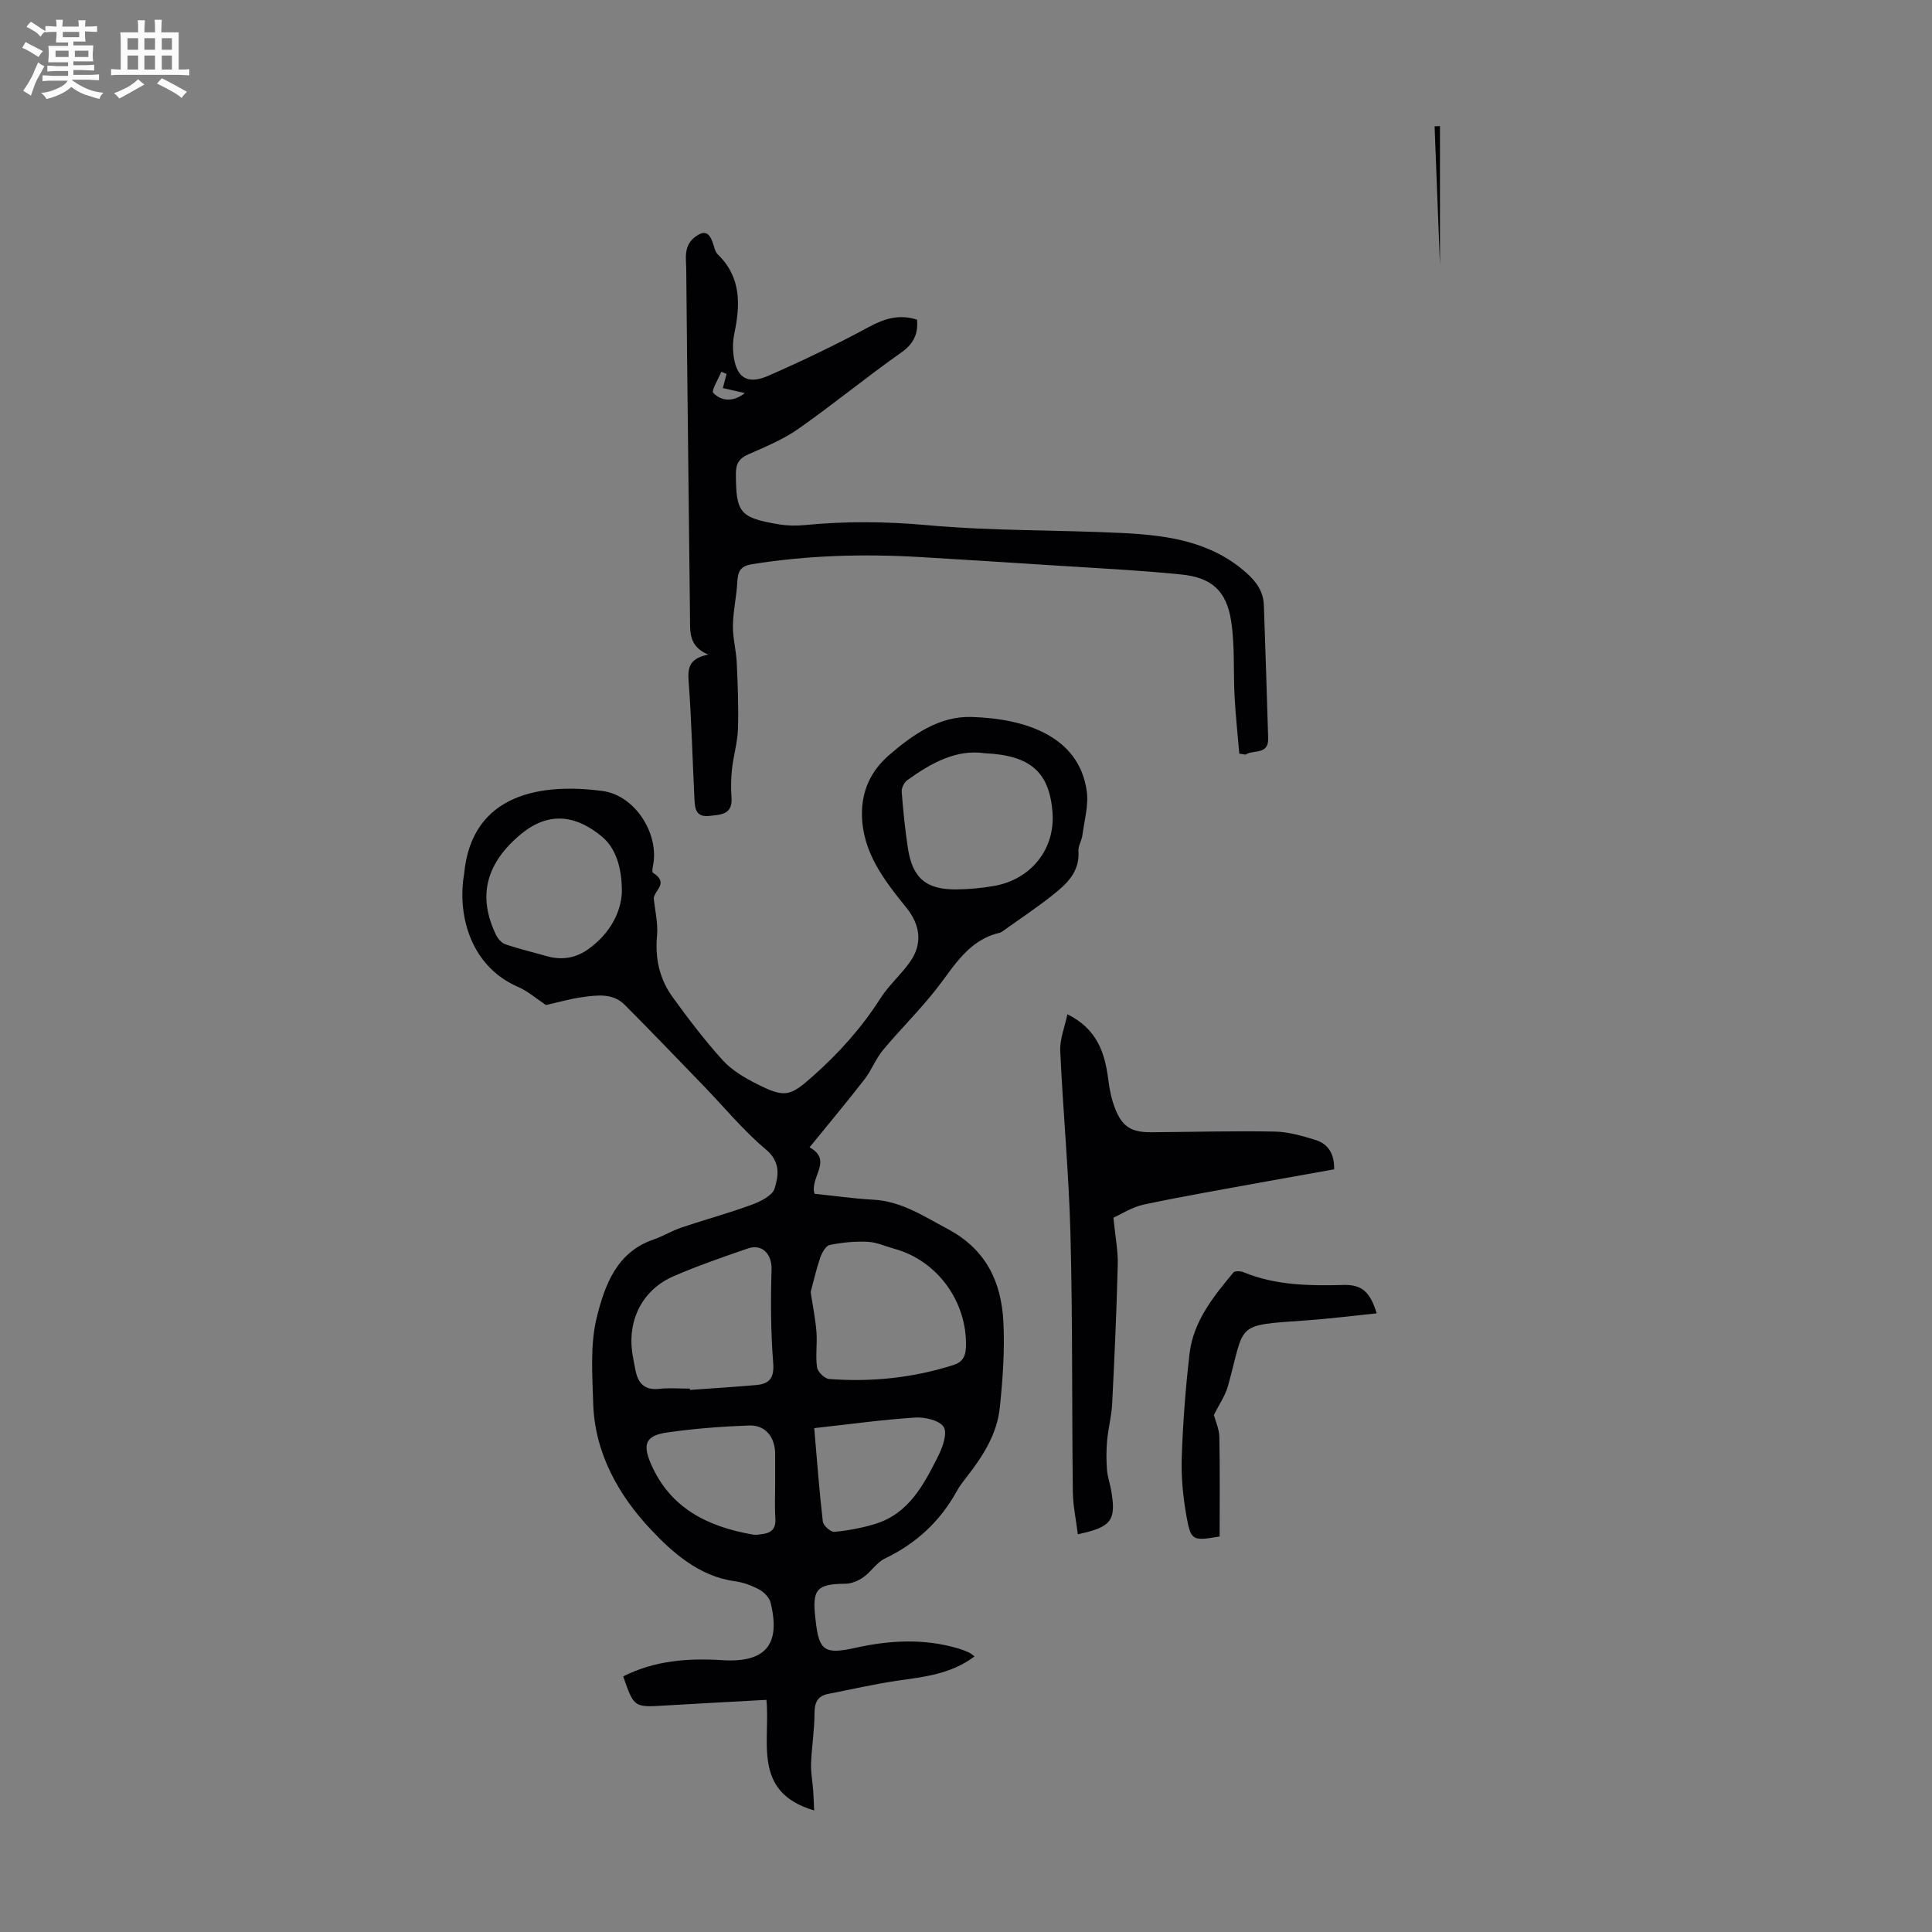 <svg enable-background="new 0 0 400 400" viewBox="0 0 400 400" xmlns="http://www.w3.org/2000/svg"><rect x="0" y="0" width="400" height="400" fill="#808080" stroke="none"/><path d="m6.8 9.5c.6.3 1.3.7 2.1 1.1-.4.4-.7.8-.9 1.2-.7-.4-1.3-.8-1.8-1.1s-1.1-.6-1.6-.8c.2-.4.5-.8.7-1.2.4.2.8.5 1.5.8zm.9 6.9c-.3.6-.5 1.1-.7 1.7s-.4 1.1-.6 1.7c-.6-.4-1.1-.7-1.6-1 .7-1 1.2-1.8 1.5-2.4.3-.5.6-1.1.8-1.7.3-.6.5-1.2.8-1.8.3.3.8.6 1.3.8-.7 1.3-1.2 2.2-1.5 2.7zm.1-11c.4.3 1 .7 1.7 1.1-.5.2-.8.6-1.1 1.1-.5-.6-1-1-1.4-1.2s-.9-.6-1.5-.8c.2-.4.5-.7.9-1.1.5.3.9.6 1.4.9zm10.5 13.1c1 .4 2 .6 3.1.7-.4.4-.7.8-.8 1.3-.9-.2-1.9-.6-3-.9-1-.4-2-.9-2.8-1.6-.5.4-1.1.9-1.9 1.3s-1.9.9-3.3 1.2c-.1-.3-.5-.8-1.1-1.3 1 0 2.1-.3 3.2-.8 1.2-.5 1.9-1 2.3-1.7h-3.2c-.4 0-1 0-2 .1v-1.2c1 0 1.7.1 2 .1h3.3v-1h-2.3c-.2 0-.9 0-2 .1v-1.2c1.2 0 1.9.1 2 .1h2.3v-.8h-4.1c0-.7.1-1.2.1-1.6 0-.5 0-1.1-.1-1.8h4.1v-.7h-2.5c0-.6.1-1.1.1-1.6v-.6h-.5c-.4 0-1 0-1.8.1v-1.3c1.2 0 1.9.1 2.1.1h.2c0-.3 0-.8-.1-1.4h1.4c0 .6-.1 1-.1 1.4h3.4c0-.4 0-.8-.1-1.3h1.5c0 .4-.1.9-.1 1.3.7 0 1.5 0 2.5-.1v1.2c-1 0-1.8-.1-2.5-.1v.6c0 .3 0 .8.1 1.5h-2.5v.8h4.1c0 .7-.1 1.3-.1 1.8s0 1 .1 1.5h-4.1v.8h1.4c.8 0 1.8 0 2.9-.1v1.2c-1 0-1.9-.1-2.8-.1h-1.5v1h3.2c.3 0 1 0 2.1-.1v1.2c-1.1 0-1.8-.1-2.1-.1h-3.4l-.1.1c1.4 1 2.4 1.5 3.4 1.9zm-4.1-6.7v-1.3h-2.7v1.3zm2.2-4.1v-1.1h-3.4v1.1zm1.9 4.1v-1.3h-2.8v1.3z" fill="#fafbfa"/><path d="m37 6.7v2.3 5.4c1 0 1.8 0 2.2-.1v1.3c-.6 0-1.5-.1-2.5-.1h-11.9c-.7 0-1.3 0-1.8.1v-1.3c.5 0 1.1.1 2 .1v-5.2c0-1 0-1.8-.1-2.5h3.7c0-1.3 0-2.1-.1-2.5h1.5c0 .4-.1 1.3-.1 2.5h2.2c0-1.2 0-2.1-.1-2.6h1.5c0 .4-.1 1.3-.1 2.6zm-12.3 13.7c-.3-.4-.7-.8-1.1-1.1 1.1-.4 2.1-.9 2.9-1.3.8-.5 1.5-1 2.1-1.6.4.4.9.8 1.3 1.1-2.5 1.4-4.2 2.4-5.2 2.9zm3.9-10.1v-2.4h-2.2v2.4zm0 4.1v-2.9h-2.2v2.9zm3.5-4.1v-2.4h-2.2v2.4zm0 4.1v-2.9h-2.2v2.9zm.4 2.9 1-1.1c.6.3 1.4.7 2.5 1.3s2 1.1 2.7 1.5c-.4.4-.8.8-1.1 1.3-.8-.8-2.5-1.7-5.1-3zm3.1-7v-2.4h-2.1v2.4zm0 4.1v-2.9h-2.1v2.9z" fill="#fafbfa"/><g fill="#010103"><path d="m201.77 342.94c-4.98 3.74-10.56 4.24-16.11 5.05-4.74.69-9.42 1.79-14.14 2.7-2.31.45-2.89 1.84-2.89 4.12 0 3.42-.58 6.84-.71 10.27-.07 1.86.3 3.74.44 5.61.1 1.34.13 2.68.2 4.14-12.94-3.79-9.02-14.31-9.88-22.89-7.2.4-14.11.75-21.01 1.17-6.41.39-6.41.41-8.64-6.03 6.47-3.28 13.39-3.81 20.48-3.36 8.97.57 12.18-3.18 10.03-11.92-.26-1.05-1.36-2.17-2.36-2.71-1.55-.84-3.32-1.48-5.06-1.72-7.39-.99-12.96-6.01-17.38-10.71-6.56-6.96-11.61-15.75-11.92-26.01-.18-6.02-.67-12.3.76-18.01 1.63-6.5 4.06-13.38 11.68-15.99 2-.69 3.84-1.83 5.85-2.51 4.83-1.63 9.76-2.96 14.54-4.72 1.81-.67 4.28-1.88 4.73-3.37.8-2.63 1.27-5.48-1.8-8.06-4.68-3.92-8.61-8.73-12.88-13.15-5.44-5.62-10.85-11.27-16.37-16.81-2.41-2.42-5.6-2.01-8.58-1.61-2.64.35-5.22 1.11-7.71 1.66-1.93-1.27-3.73-2.86-5.82-3.77-9.73-4.23-12.39-14.6-11.25-22.59.03-.22.09-.44.11-.66 1.51-17.05 16.41-18.94 28.69-17.29 6.7.9 11.77 8.85 10.43 15.47-.1.48-.24 1.32-.02 1.45 3.38 2.09.35 3.61.17 5.28.26 2.59.92 5.21.68 7.76-.43 4.7.51 8.96 3.22 12.7 3.27 4.51 6.65 8.97 10.39 13.09 1.9 2.08 4.54 3.64 7.11 4.93 5.85 2.94 6.87 2.54 11.73-1.8 5.29-4.72 9.94-9.91 13.77-15.91 1.73-2.71 4.24-4.9 6.11-7.52 2.68-3.74 2.22-7.68-.7-11.29-4.59-5.68-9.11-11.45-9.2-19.26-.06-4.96 1.85-9.08 5.63-12.35 4.93-4.26 10.38-8.06 16.99-7.88 11.13.31 22.33 3.94 23.92 15.36.41 2.96-.51 6.12-.91 9.17-.14 1.08-.88 2.15-.81 3.19.32 4.44-2.55 6.96-5.53 9.31-3.21 2.53-6.62 4.8-9.94 7.17-.27.19-.56.42-.87.49-6.53 1.53-9.44 7.01-13.16 11.74-3.43 4.36-7.42 8.27-10.97 12.54-1.52 1.83-2.38 4.2-3.85 6.09-3.63 4.68-7.43 9.22-11.35 14.04 4.94 2.73-.06 6.24 1.04 9.62 3.97.41 8.04 1 12.13 1.22 5.84.32 10.4 3.4 15.36 6.03 8.02 4.24 11.18 10.99 11.6 19.28.3 5.88-.13 11.84-.74 17.71-.56 5.48-3.48 10.07-6.83 14.35-.76.97-1.52 1.95-2.11 3.03-3.46 6.26-8.42 10.81-14.88 13.91-1.69.81-2.82 2.73-4.42 3.85-1.05.74-2.47 1.35-3.72 1.36-5.84.03-6.91 1.11-6.25 6.92.03.22.06.44.08.67.67 6.33 1.88 7.09 8.26 5.67 7.06-1.57 14.15-1.96 21.21.12.75.22 1.48.5 2.19.81.41.18.74.49 1.24.85zm-33.93-75.43c.43 2.86.99 5.56 1.2 8.29.19 2.42-.23 4.91.12 7.3.14.94 1.58 2.34 2.52 2.41 8.75.66 17.36-.23 25.75-2.91 1.84-.59 2.5-1.77 2.56-3.74.28-9.34-5.91-17.9-14.88-20.33-1.83-.5-3.64-1.35-5.48-1.43-2.61-.12-5.29.13-7.85.66-.82.17-1.61 1.62-1.97 2.64-.81 2.37-1.36 4.85-1.97 7.11zm36.03-111.56c-5.85-.87-11.1 2.02-16.06 5.6-.64.46-1.18 1.62-1.12 2.41.3 3.89.69 7.78 1.28 11.64.95 6.25 3.84 8.65 10.22 8.54 2.55-.04 5.13-.27 7.65-.72 7.7-1.37 12.65-7.7 12.07-15.23-.64-8.29-4.5-11.81-14.04-12.24zm-61.03 131.55c.01.09.01.18.02.27 4.56-.33 9.13-.61 13.69-1.01 2.78-.24 3.78-1.48 3.53-4.61-.51-6.41-.53-12.89-.34-19.32.09-3.13-1.89-5.39-4.93-4.34-5.17 1.78-10.35 3.57-15.36 5.74-6.3 2.74-9.47 8.83-8.58 15.6.16 1.22.43 2.42.65 3.63.5 2.76 1.77 4.43 4.95 4.09 2.1-.24 4.24-.05 6.37-.05zm-14.09-102.71c.04-5.41-1.39-9.31-4.14-11.59-4.81-3.99-10.54-5.67-16.82-.45-8.98 7.48-7.85 15-5.15 20.7.39.82 1.16 1.77 1.96 2.04 2.82.97 5.73 1.65 8.6 2.47 3.11.89 6.01.41 8.6-1.45 4.48-3.19 6.75-7.61 6.95-11.72zm39.83 110.89c.58 6.72 1.04 13.05 1.78 19.35.1.83 1.63 2.19 2.39 2.12 2.85-.27 5.72-.8 8.46-1.64 6.98-2.15 10.06-8.15 13.03-14.04.93-1.84 1.95-4.77 1.13-6.04-.89-1.39-3.91-2.07-5.93-1.94-6.79.44-13.54 1.38-20.86 2.19zm-8.09 11.42c0-2.01 0-4.02 0-6.03 0-3.53-2-6.06-5.41-5.94-5.66.21-11.35.64-16.95 1.45-4.42.63-5.14 2.36-3.38 6.45 4 9.29 11.86 13.08 21.19 14.7.64.11 1.33-.04 1.99-.13 1.81-.24 2.72-1.13 2.6-3.13-.16-2.45-.04-4.91-.04-7.37z"/><path d="m256.58 156.03c-.33-3.94-.76-7.87-.97-11.81-.29-5.23.08-10.54-.72-15.67-.97-6.23-4.02-8.97-10.32-9.61-8.99-.91-18.03-1.33-27.05-1.92-9.03-.59-18.06-1.16-27.09-1.69-11.64-.68-23.23-.37-34.78 1.49-2.59.42-2.89 1.73-3.01 3.84-.17 2.97-.86 5.92-.9 8.89-.03 2.56.68 5.13.8 7.71.21 4.58.39 9.17.24 13.75-.09 2.72-.92 5.41-1.22 8.14-.22 1.97-.25 3.99-.11 5.96.27 3.57-2.21 3.55-4.6 3.82-2.9.32-2.99-1.72-3.08-3.66-.4-8.04-.59-16.09-1.19-24.11-.21-2.82.01-4.82 4.05-5.63-4.05-1.73-3.74-4.68-3.77-7.57-.25-24.05-.57-48.1-.78-72.16-.02-2.34-.61-4.91 1.85-6.76 1.79-1.34 2.78-1 3.54.92.37.93.5 2.1 1.16 2.74 4.88 4.74 4.65 10.44 3.39 16.43-.27 1.29-.33 2.68-.2 4 .5 4.99 2.78 6.64 7.28 4.66 7.03-3.09 13.98-6.41 20.73-10.06 3.24-1.75 6.28-2.74 10.03-1.55.25 2.8-.57 4.9-3.24 6.79-7.21 5.08-14.04 10.7-21.26 15.77-3.15 2.22-6.83 3.75-10.39 5.31-1.93.85-2.61 1.91-2.61 4.01.01 8.09.78 9.14 8.91 10.5 1.74.29 3.57.32 5.33.15 8.47-.82 16.84-.76 25.38.02 13.43 1.23 26.99.96 40.48 1.63 9.17.46 18.17 1.69 25.53 8.19 2.18 1.93 3.58 3.94 3.68 6.79.32 9.17.62 18.34.89 27.5.1 3.55-3.1 2.31-4.69 3.4-.41-.07-.85-.14-1.29-.21zm-106.15-78.61c-.36-.15-.73-.3-1.09-.45-.61 1.51-2.12 3.9-1.66 4.38 1.73 1.77 4.15 1.91 6.54.03-1.49-.34-2.99-.67-4.56-1.03.27-1.05.52-1.99.77-2.93z"/><path d="m223.15 317.65c-.37-3.05-.99-5.89-1.03-8.74-.21-17.77-.03-35.55-.49-53.32-.33-12.69-1.54-25.35-2.12-38.03-.11-2.4.92-4.85 1.48-7.57 6.15 3.05 7.76 7.97 8.46 13.49.25 1.98.64 3.99 1.35 5.85 1.49 3.93 3.39 5.12 7.6 5.09 8.5-.06 17.01-.3 25.51-.14 2.83.05 5.71.89 8.45 1.74 2.57.8 3.93 2.79 3.86 6.08-4.64.83-9.32 1.65-14 2.5-8.46 1.55-16.95 3-25.36 4.78-2.5.53-4.79 2.04-6.34 2.73.38 3.9.97 6.82.9 9.72-.24 9.62-.68 19.23-1.16 28.84-.13 2.53-.81 5.03-1.04 7.56-.18 1.98-.18 4-.04 5.98.1 1.44.6 2.84.86 4.27 1.11 6.28.14 7.69-6.89 9.17z"/><path d="m251.32 292.95c.34 1.3 1.09 2.9 1.13 4.52.14 6.9.06 13.8.06 20.64-5.58.95-5.94.92-6.86-4.16-.72-4.03-1.12-8.2-.98-12.28.24-7.14.79-14.29 1.61-21.39.78-6.71 4.93-11.83 9.08-16.82.3-.36 1.49-.31 2.1-.06 6.69 2.76 13.69 2.81 20.76 2.64 3.72-.09 5.44 1.4 6.81 5.87-4.97.51-9.81 1.13-14.67 1.47-14.95 1.05-12.48.48-16.12 13.57-.58 2.05-1.88 3.91-2.92 6z"/><path d="m298.13 54.9c-.29-7.53-.7-18.14-1.11-28.75.37-.01.74-.03 1.11-.04z"/></g></svg>